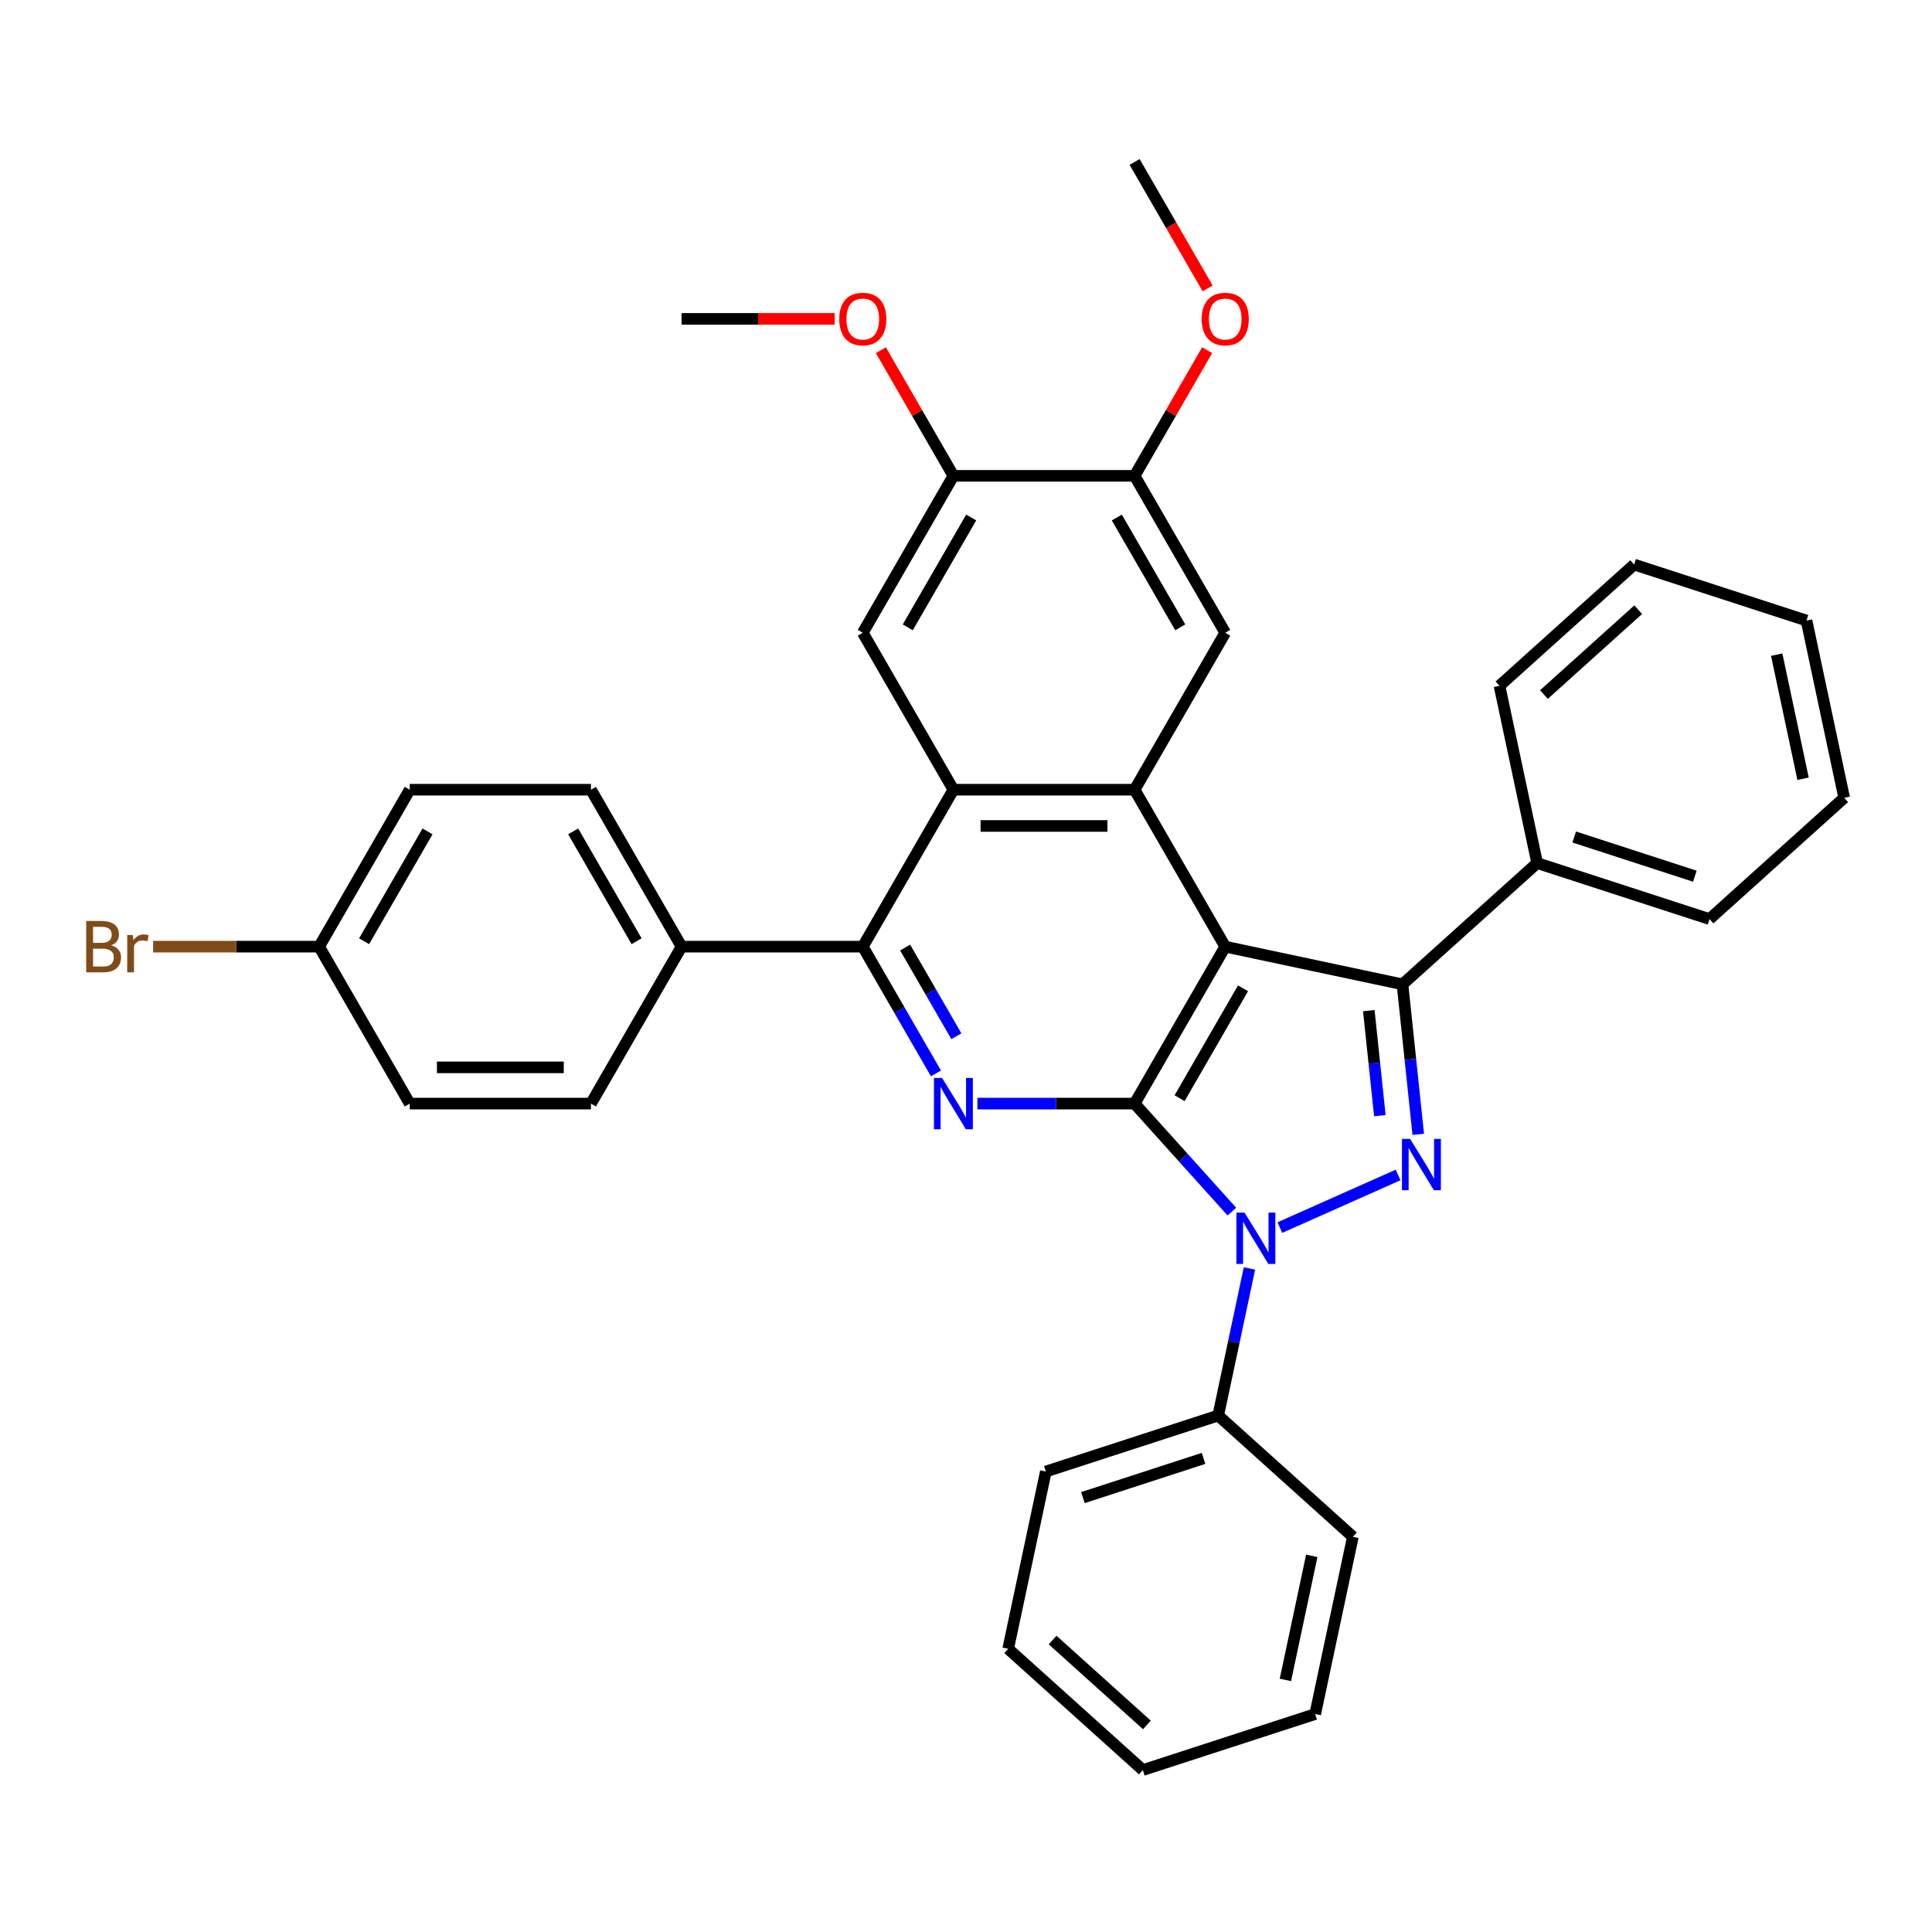 <?xml version='1.0' encoding='iso-8859-1'?>
<svg version='1.1' baseProfile='full'
              xmlns='http://www.w3.org/2000/svg'
                      xmlns:rdkit='http://www.rdkit.org/xml'
                      xmlns:xlink='http://www.w3.org/1999/xlink'
                  xml:space='preserve'
width='1000px' height='1000px' viewBox='0 0 1000 1000'>
<!-- END OF HEADER -->
<rect style='opacity:1.0;fill:#FFFFFF;stroke:none' width='1000' height='1000' x='0' y='0'> </rect>
<path class='bond-0' d='M 634.175,489.988 L 587.275,571.22' style='fill:none;fill-rule:evenodd;stroke:#000000;stroke-width:6px;stroke-linecap:butt;stroke-linejoin:miter;stroke-opacity:1' />
<path class='bond-0' d='M 643.386,511.552 L 610.557,568.415' style='fill:none;fill-rule:evenodd;stroke:#000000;stroke-width:6px;stroke-linecap:butt;stroke-linejoin:miter;stroke-opacity:1' />
<path class='bond-3' d='M 634.175,489.988 L 725.924,509.49' style='fill:none;fill-rule:evenodd;stroke:#000000;stroke-width:6px;stroke-linecap:butt;stroke-linejoin:miter;stroke-opacity:1' />
<path class='bond-5' d='M 634.175,489.988 L 587.275,408.755' style='fill:none;fill-rule:evenodd;stroke:#000000;stroke-width:6px;stroke-linecap:butt;stroke-linejoin:miter;stroke-opacity:1' />
<path class='bond-1' d='M 587.275,571.22 L 612.448,599.177' style='fill:none;fill-rule:evenodd;stroke:#000000;stroke-width:6px;stroke-linecap:butt;stroke-linejoin:miter;stroke-opacity:1' />
<path class='bond-1' d='M 612.448,599.177 L 637.62,627.134' style='fill:none;fill-rule:evenodd;stroke:#0000FF;stroke-width:6px;stroke-linecap:butt;stroke-linejoin:miter;stroke-opacity:1' />
<path class='bond-4' d='M 587.275,571.22 L 546.585,571.22' style='fill:none;fill-rule:evenodd;stroke:#000000;stroke-width:6px;stroke-linecap:butt;stroke-linejoin:miter;stroke-opacity:1' />
<path class='bond-4' d='M 546.585,571.22 L 505.895,571.22' style='fill:none;fill-rule:evenodd;stroke:#0000FF;stroke-width:6px;stroke-linecap:butt;stroke-linejoin:miter;stroke-opacity:1' />
<path class='bond-13' d='M 646.718,656.553 L 638.627,694.615' style='fill:none;fill-rule:evenodd;stroke:#0000FF;stroke-width:6px;stroke-linecap:butt;stroke-linejoin:miter;stroke-opacity:1' />
<path class='bond-13' d='M 638.627,694.615 L 630.537,732.676' style='fill:none;fill-rule:evenodd;stroke:#000000;stroke-width:6px;stroke-linecap:butt;stroke-linejoin:miter;stroke-opacity:1' />
<path class='bond-35' d='M 662.458,635.397 L 723.65,608.153' style='fill:none;fill-rule:evenodd;stroke:#0000FF;stroke-width:6px;stroke-linecap:butt;stroke-linejoin:miter;stroke-opacity:1' />
<path class='bond-2' d='M 734.087,587.148 L 730.005,548.319' style='fill:none;fill-rule:evenodd;stroke:#0000FF;stroke-width:6px;stroke-linecap:butt;stroke-linejoin:miter;stroke-opacity:1' />
<path class='bond-2' d='M 730.005,548.319 L 725.924,509.49' style='fill:none;fill-rule:evenodd;stroke:#000000;stroke-width:6px;stroke-linecap:butt;stroke-linejoin:miter;stroke-opacity:1' />
<path class='bond-2' d='M 714.205,577.46 L 711.348,550.28' style='fill:none;fill-rule:evenodd;stroke:#0000FF;stroke-width:6px;stroke-linecap:butt;stroke-linejoin:miter;stroke-opacity:1' />
<path class='bond-2' d='M 711.348,550.28 L 708.492,523.099' style='fill:none;fill-rule:evenodd;stroke:#000000;stroke-width:6px;stroke-linecap:butt;stroke-linejoin:miter;stroke-opacity:1' />
<path class='bond-14' d='M 725.924,509.49 L 795.631,446.726' style='fill:none;fill-rule:evenodd;stroke:#000000;stroke-width:6px;stroke-linecap:butt;stroke-linejoin:miter;stroke-opacity:1' />
<path class='bond-36' d='M 484.454,555.593 L 465.515,522.79' style='fill:none;fill-rule:evenodd;stroke:#0000FF;stroke-width:6px;stroke-linecap:butt;stroke-linejoin:miter;stroke-opacity:1' />
<path class='bond-36' d='M 465.515,522.79 L 446.576,489.988' style='fill:none;fill-rule:evenodd;stroke:#000000;stroke-width:6px;stroke-linecap:butt;stroke-linejoin:miter;stroke-opacity:1' />
<path class='bond-36' d='M 495.019,536.372 L 481.762,513.41' style='fill:none;fill-rule:evenodd;stroke:#0000FF;stroke-width:6px;stroke-linecap:butt;stroke-linejoin:miter;stroke-opacity:1' />
<path class='bond-36' d='M 481.762,513.41 L 468.504,490.449' style='fill:none;fill-rule:evenodd;stroke:#000000;stroke-width:6px;stroke-linecap:butt;stroke-linejoin:miter;stroke-opacity:1' />
<path class='bond-6' d='M 587.275,408.755 L 493.476,408.755' style='fill:none;fill-rule:evenodd;stroke:#000000;stroke-width:6px;stroke-linecap:butt;stroke-linejoin:miter;stroke-opacity:1' />
<path class='bond-6' d='M 573.205,427.515 L 507.546,427.515' style='fill:none;fill-rule:evenodd;stroke:#000000;stroke-width:6px;stroke-linecap:butt;stroke-linejoin:miter;stroke-opacity:1' />
<path class='bond-8' d='M 587.275,408.755 L 634.175,327.523' style='fill:none;fill-rule:evenodd;stroke:#000000;stroke-width:6px;stroke-linecap:butt;stroke-linejoin:miter;stroke-opacity:1' />
<path class='bond-7' d='M 493.476,408.755 L 446.576,489.988' style='fill:none;fill-rule:evenodd;stroke:#000000;stroke-width:6px;stroke-linecap:butt;stroke-linejoin:miter;stroke-opacity:1' />
<path class='bond-9' d='M 493.476,408.755 L 446.576,327.523' style='fill:none;fill-rule:evenodd;stroke:#000000;stroke-width:6px;stroke-linecap:butt;stroke-linejoin:miter;stroke-opacity:1' />
<path class='bond-12' d='M 446.576,489.988 L 352.777,489.988' style='fill:none;fill-rule:evenodd;stroke:#000000;stroke-width:6px;stroke-linecap:butt;stroke-linejoin:miter;stroke-opacity:1' />
<path class='bond-11' d='M 634.175,327.523 L 587.275,246.29' style='fill:none;fill-rule:evenodd;stroke:#000000;stroke-width:6px;stroke-linecap:butt;stroke-linejoin:miter;stroke-opacity:1' />
<path class='bond-11' d='M 610.893,324.718 L 578.064,267.855' style='fill:none;fill-rule:evenodd;stroke:#000000;stroke-width:6px;stroke-linecap:butt;stroke-linejoin:miter;stroke-opacity:1' />
<path class='bond-37' d='M 446.576,327.523 L 493.476,246.29' style='fill:none;fill-rule:evenodd;stroke:#000000;stroke-width:6px;stroke-linecap:butt;stroke-linejoin:miter;stroke-opacity:1' />
<path class='bond-37' d='M 469.858,324.718 L 502.688,267.855' style='fill:none;fill-rule:evenodd;stroke:#000000;stroke-width:6px;stroke-linecap:butt;stroke-linejoin:miter;stroke-opacity:1' />
<path class='bond-10' d='M 493.476,246.29 L 587.275,246.29' style='fill:none;fill-rule:evenodd;stroke:#000000;stroke-width:6px;stroke-linecap:butt;stroke-linejoin:miter;stroke-opacity:1' />
<path class='bond-18' d='M 493.476,246.29 L 474.7,213.769' style='fill:none;fill-rule:evenodd;stroke:#000000;stroke-width:6px;stroke-linecap:butt;stroke-linejoin:miter;stroke-opacity:1' />
<path class='bond-18' d='M 474.7,213.769 L 455.924,181.247' style='fill:none;fill-rule:evenodd;stroke:#FF0000;stroke-width:6px;stroke-linecap:butt;stroke-linejoin:miter;stroke-opacity:1' />
<path class='bond-19' d='M 587.275,246.29 L 606.051,213.769' style='fill:none;fill-rule:evenodd;stroke:#000000;stroke-width:6px;stroke-linecap:butt;stroke-linejoin:miter;stroke-opacity:1' />
<path class='bond-19' d='M 606.051,213.769 L 624.828,181.247' style='fill:none;fill-rule:evenodd;stroke:#FF0000;stroke-width:6px;stroke-linecap:butt;stroke-linejoin:miter;stroke-opacity:1' />
<path class='bond-15' d='M 352.777,489.988 L 305.878,408.755' style='fill:none;fill-rule:evenodd;stroke:#000000;stroke-width:6px;stroke-linecap:butt;stroke-linejoin:miter;stroke-opacity:1' />
<path class='bond-15' d='M 329.496,487.183 L 296.666,430.32' style='fill:none;fill-rule:evenodd;stroke:#000000;stroke-width:6px;stroke-linecap:butt;stroke-linejoin:miter;stroke-opacity:1' />
<path class='bond-16' d='M 352.777,489.988 L 305.878,571.22' style='fill:none;fill-rule:evenodd;stroke:#000000;stroke-width:6px;stroke-linecap:butt;stroke-linejoin:miter;stroke-opacity:1' />
<path class='bond-23' d='M 630.537,732.676 L 541.329,761.662' style='fill:none;fill-rule:evenodd;stroke:#000000;stroke-width:6px;stroke-linecap:butt;stroke-linejoin:miter;stroke-opacity:1' />
<path class='bond-23' d='M 622.953,754.865 L 560.507,775.155' style='fill:none;fill-rule:evenodd;stroke:#000000;stroke-width:6px;stroke-linecap:butt;stroke-linejoin:miter;stroke-opacity:1' />
<path class='bond-24' d='M 630.537,732.676 L 700.244,795.44' style='fill:none;fill-rule:evenodd;stroke:#000000;stroke-width:6px;stroke-linecap:butt;stroke-linejoin:miter;stroke-opacity:1' />
<path class='bond-25' d='M 795.631,446.726 L 884.839,475.711' style='fill:none;fill-rule:evenodd;stroke:#000000;stroke-width:6px;stroke-linecap:butt;stroke-linejoin:miter;stroke-opacity:1' />
<path class='bond-25' d='M 814.809,433.232 L 877.255,453.522' style='fill:none;fill-rule:evenodd;stroke:#000000;stroke-width:6px;stroke-linecap:butt;stroke-linejoin:miter;stroke-opacity:1' />
<path class='bond-26' d='M 795.631,446.726 L 776.129,354.976' style='fill:none;fill-rule:evenodd;stroke:#000000;stroke-width:6px;stroke-linecap:butt;stroke-linejoin:miter;stroke-opacity:1' />
<path class='bond-21' d='M 305.878,408.755 L 212.078,408.755' style='fill:none;fill-rule:evenodd;stroke:#000000;stroke-width:6px;stroke-linecap:butt;stroke-linejoin:miter;stroke-opacity:1' />
<path class='bond-20' d='M 305.878,571.22 L 212.078,571.22' style='fill:none;fill-rule:evenodd;stroke:#000000;stroke-width:6px;stroke-linecap:butt;stroke-linejoin:miter;stroke-opacity:1' />
<path class='bond-20' d='M 291.808,552.46 L 226.148,552.46' style='fill:none;fill-rule:evenodd;stroke:#000000;stroke-width:6px;stroke-linecap:butt;stroke-linejoin:miter;stroke-opacity:1' />
<path class='bond-17' d='M 165.179,489.988 L 212.078,571.22' style='fill:none;fill-rule:evenodd;stroke:#000000;stroke-width:6px;stroke-linecap:butt;stroke-linejoin:miter;stroke-opacity:1' />
<path class='bond-22' d='M 165.179,489.988 L 122.219,489.988' style='fill:none;fill-rule:evenodd;stroke:#000000;stroke-width:6px;stroke-linecap:butt;stroke-linejoin:miter;stroke-opacity:1' />
<path class='bond-22' d='M 122.219,489.988 L 79.259,489.988' style='fill:none;fill-rule:evenodd;stroke:#7F4C19;stroke-width:6px;stroke-linecap:butt;stroke-linejoin:miter;stroke-opacity:1' />
<path class='bond-39' d='M 165.179,489.988 L 212.078,408.755' style='fill:none;fill-rule:evenodd;stroke:#000000;stroke-width:6px;stroke-linecap:butt;stroke-linejoin:miter;stroke-opacity:1' />
<path class='bond-39' d='M 188.46,487.183 L 221.29,430.32' style='fill:none;fill-rule:evenodd;stroke:#000000;stroke-width:6px;stroke-linecap:butt;stroke-linejoin:miter;stroke-opacity:1' />
<path class='bond-28' d='M 432.037,165.058 L 392.407,165.058' style='fill:none;fill-rule:evenodd;stroke:#FF0000;stroke-width:6px;stroke-linecap:butt;stroke-linejoin:miter;stroke-opacity:1' />
<path class='bond-28' d='M 392.407,165.058 L 352.777,165.058' style='fill:none;fill-rule:evenodd;stroke:#000000;stroke-width:6px;stroke-linecap:butt;stroke-linejoin:miter;stroke-opacity:1' />
<path class='bond-27' d='M 625.066,149.281 L 606.171,116.553' style='fill:none;fill-rule:evenodd;stroke:#FF0000;stroke-width:6px;stroke-linecap:butt;stroke-linejoin:miter;stroke-opacity:1' />
<path class='bond-27' d='M 606.171,116.553 L 587.275,83.825' style='fill:none;fill-rule:evenodd;stroke:#000000;stroke-width:6px;stroke-linecap:butt;stroke-linejoin:miter;stroke-opacity:1' />
<path class='bond-29' d='M 541.329,761.662 L 521.827,853.411' style='fill:none;fill-rule:evenodd;stroke:#000000;stroke-width:6px;stroke-linecap:butt;stroke-linejoin:miter;stroke-opacity:1' />
<path class='bond-31' d='M 700.244,795.44 L 680.742,887.189' style='fill:none;fill-rule:evenodd;stroke:#000000;stroke-width:6px;stroke-linecap:butt;stroke-linejoin:miter;stroke-opacity:1' />
<path class='bond-31' d='M 678.968,805.302 L 665.317,869.527' style='fill:none;fill-rule:evenodd;stroke:#000000;stroke-width:6px;stroke-linecap:butt;stroke-linejoin:miter;stroke-opacity:1' />
<path class='bond-30' d='M 884.839,475.711 L 954.545,412.947' style='fill:none;fill-rule:evenodd;stroke:#000000;stroke-width:6px;stroke-linecap:butt;stroke-linejoin:miter;stroke-opacity:1' />
<path class='bond-32' d='M 776.129,354.976 L 845.835,292.212' style='fill:none;fill-rule:evenodd;stroke:#000000;stroke-width:6px;stroke-linecap:butt;stroke-linejoin:miter;stroke-opacity:1' />
<path class='bond-32' d='M 799.137,359.503 L 847.932,315.568' style='fill:none;fill-rule:evenodd;stroke:#000000;stroke-width:6px;stroke-linecap:butt;stroke-linejoin:miter;stroke-opacity:1' />
<path class='bond-40' d='M 521.827,853.411 L 591.533,916.175' style='fill:none;fill-rule:evenodd;stroke:#000000;stroke-width:6px;stroke-linecap:butt;stroke-linejoin:miter;stroke-opacity:1' />
<path class='bond-40' d='M 544.836,848.884 L 593.63,892.819' style='fill:none;fill-rule:evenodd;stroke:#000000;stroke-width:6px;stroke-linecap:butt;stroke-linejoin:miter;stroke-opacity:1' />
<path class='bond-38' d='M 954.545,412.947 L 935.043,321.198' style='fill:none;fill-rule:evenodd;stroke:#000000;stroke-width:6px;stroke-linecap:butt;stroke-linejoin:miter;stroke-opacity:1' />
<path class='bond-38' d='M 933.27,403.085 L 919.619,338.861' style='fill:none;fill-rule:evenodd;stroke:#000000;stroke-width:6px;stroke-linecap:butt;stroke-linejoin:miter;stroke-opacity:1' />
<path class='bond-34' d='M 680.742,887.189 L 591.533,916.175' style='fill:none;fill-rule:evenodd;stroke:#000000;stroke-width:6px;stroke-linecap:butt;stroke-linejoin:miter;stroke-opacity:1' />
<path class='bond-33' d='M 845.835,292.212 L 935.043,321.198' style='fill:none;fill-rule:evenodd;stroke:#000000;stroke-width:6px;stroke-linecap:butt;stroke-linejoin:miter;stroke-opacity:1' />
<path  class='atom-2' d='M 644.167 627.645
L 652.872 641.714
Q 653.735 643.103, 655.123 645.616
Q 656.511 648.13, 656.586 648.28
L 656.586 627.645
L 660.113 627.645
L 660.113 654.208
L 656.474 654.208
L 647.131 638.825
Q 646.043 637.024, 644.88 634.961
Q 643.755 632.897, 643.417 632.259
L 643.417 654.208
L 639.965 654.208
L 639.965 627.645
L 644.167 627.645
' fill='#0000FF'/>
<path  class='atom-3' d='M 729.857 589.493
L 738.562 603.563
Q 739.425 604.951, 740.813 607.465
Q 742.201 609.979, 742.276 610.129
L 742.276 589.493
L 745.803 589.493
L 745.803 616.057
L 742.164 616.057
L 732.821 600.674
Q 731.733 598.873, 730.57 596.809
Q 729.444 594.746, 729.107 594.108
L 729.107 616.057
L 725.655 616.057
L 725.655 589.493
L 729.857 589.493
' fill='#0000FF'/>
<path  class='atom-5' d='M 487.604 557.938
L 496.309 572.008
Q 497.172 573.396, 498.56 575.91
Q 499.948 578.424, 500.023 578.574
L 500.023 557.938
L 503.55 557.938
L 503.55 584.502
L 499.911 584.502
L 490.568 569.119
Q 489.48 567.318, 488.317 565.254
Q 487.191 563.191, 486.854 562.553
L 486.854 584.502
L 483.402 584.502
L 483.402 557.938
L 487.604 557.938
' fill='#0000FF'/>
<path  class='atom-19' d='M 434.382 165.133
Q 434.382 158.754, 437.534 155.19
Q 440.686 151.626, 446.576 151.626
Q 452.467 151.626, 455.619 155.19
Q 458.77 158.754, 458.77 165.133
Q 458.77 171.586, 455.581 175.263
Q 452.392 178.902, 446.576 178.902
Q 440.723 178.902, 437.534 175.263
Q 434.382 171.623, 434.382 165.133
M 446.576 175.901
Q 450.628 175.901, 452.805 173.199
Q 455.018 170.46, 455.018 165.133
Q 455.018 159.917, 452.805 157.291
Q 450.628 154.627, 446.576 154.627
Q 442.524 154.627, 440.311 157.253
Q 438.134 159.88, 438.134 165.133
Q 438.134 170.498, 440.311 173.199
Q 442.524 175.901, 446.576 175.901
' fill='#FF0000'/>
<path  class='atom-20' d='M 621.981 165.133
Q 621.981 158.754, 625.133 155.19
Q 628.284 151.626, 634.175 151.626
Q 640.065 151.626, 643.217 155.19
Q 646.369 158.754, 646.369 165.133
Q 646.369 171.586, 643.18 175.263
Q 639.99 178.902, 634.175 178.902
Q 628.322 178.902, 625.133 175.263
Q 621.981 171.623, 621.981 165.133
M 634.175 175.901
Q 638.227 175.901, 640.403 173.199
Q 642.617 170.46, 642.617 165.133
Q 642.617 159.917, 640.403 157.291
Q 638.227 154.627, 634.175 154.627
Q 630.123 154.627, 627.909 157.253
Q 625.733 159.88, 625.733 165.133
Q 625.733 170.498, 627.909 173.199
Q 630.123 175.901, 634.175 175.901
' fill='#FF0000'/>
<path  class='atom-23' d='M 57.516 489.312
Q 60.067 490.025, 61.343 491.601
Q 62.656 493.139, 62.656 495.428
Q 62.656 499.105, 60.292 501.206
Q 57.966 503.27, 53.539 503.27
L 44.609 503.27
L 44.609 476.706
L 52.451 476.706
Q 56.991 476.706, 59.279 478.544
Q 61.568 480.383, 61.568 483.759
Q 61.568 487.774, 57.516 489.312
M 48.173 479.707
L 48.173 488.037
L 52.451 488.037
Q 55.077 488.037, 56.428 486.986
Q 57.816 485.898, 57.816 483.759
Q 57.816 479.707, 52.451 479.707
L 48.173 479.707
M 53.539 500.268
Q 56.128 500.268, 57.516 499.03
Q 58.904 497.792, 58.904 495.428
Q 58.904 493.252, 57.366 492.164
Q 55.865 491.038, 52.976 491.038
L 48.173 491.038
L 48.173 500.268
L 53.539 500.268
' fill='#7F4C19'/>
<path  class='atom-23' d='M 68.697 483.984
L 69.109 486.648
Q 71.136 483.647, 74.437 483.647
Q 75.488 483.647, 76.914 484.022
L 76.351 487.174
Q 74.737 486.798, 73.837 486.798
Q 72.261 486.798, 71.211 487.436
Q 70.198 488.037, 69.372 489.5
L 69.372 503.27
L 65.845 503.27
L 65.845 483.984
L 68.697 483.984
' fill='#7F4C19'/>
</svg>
